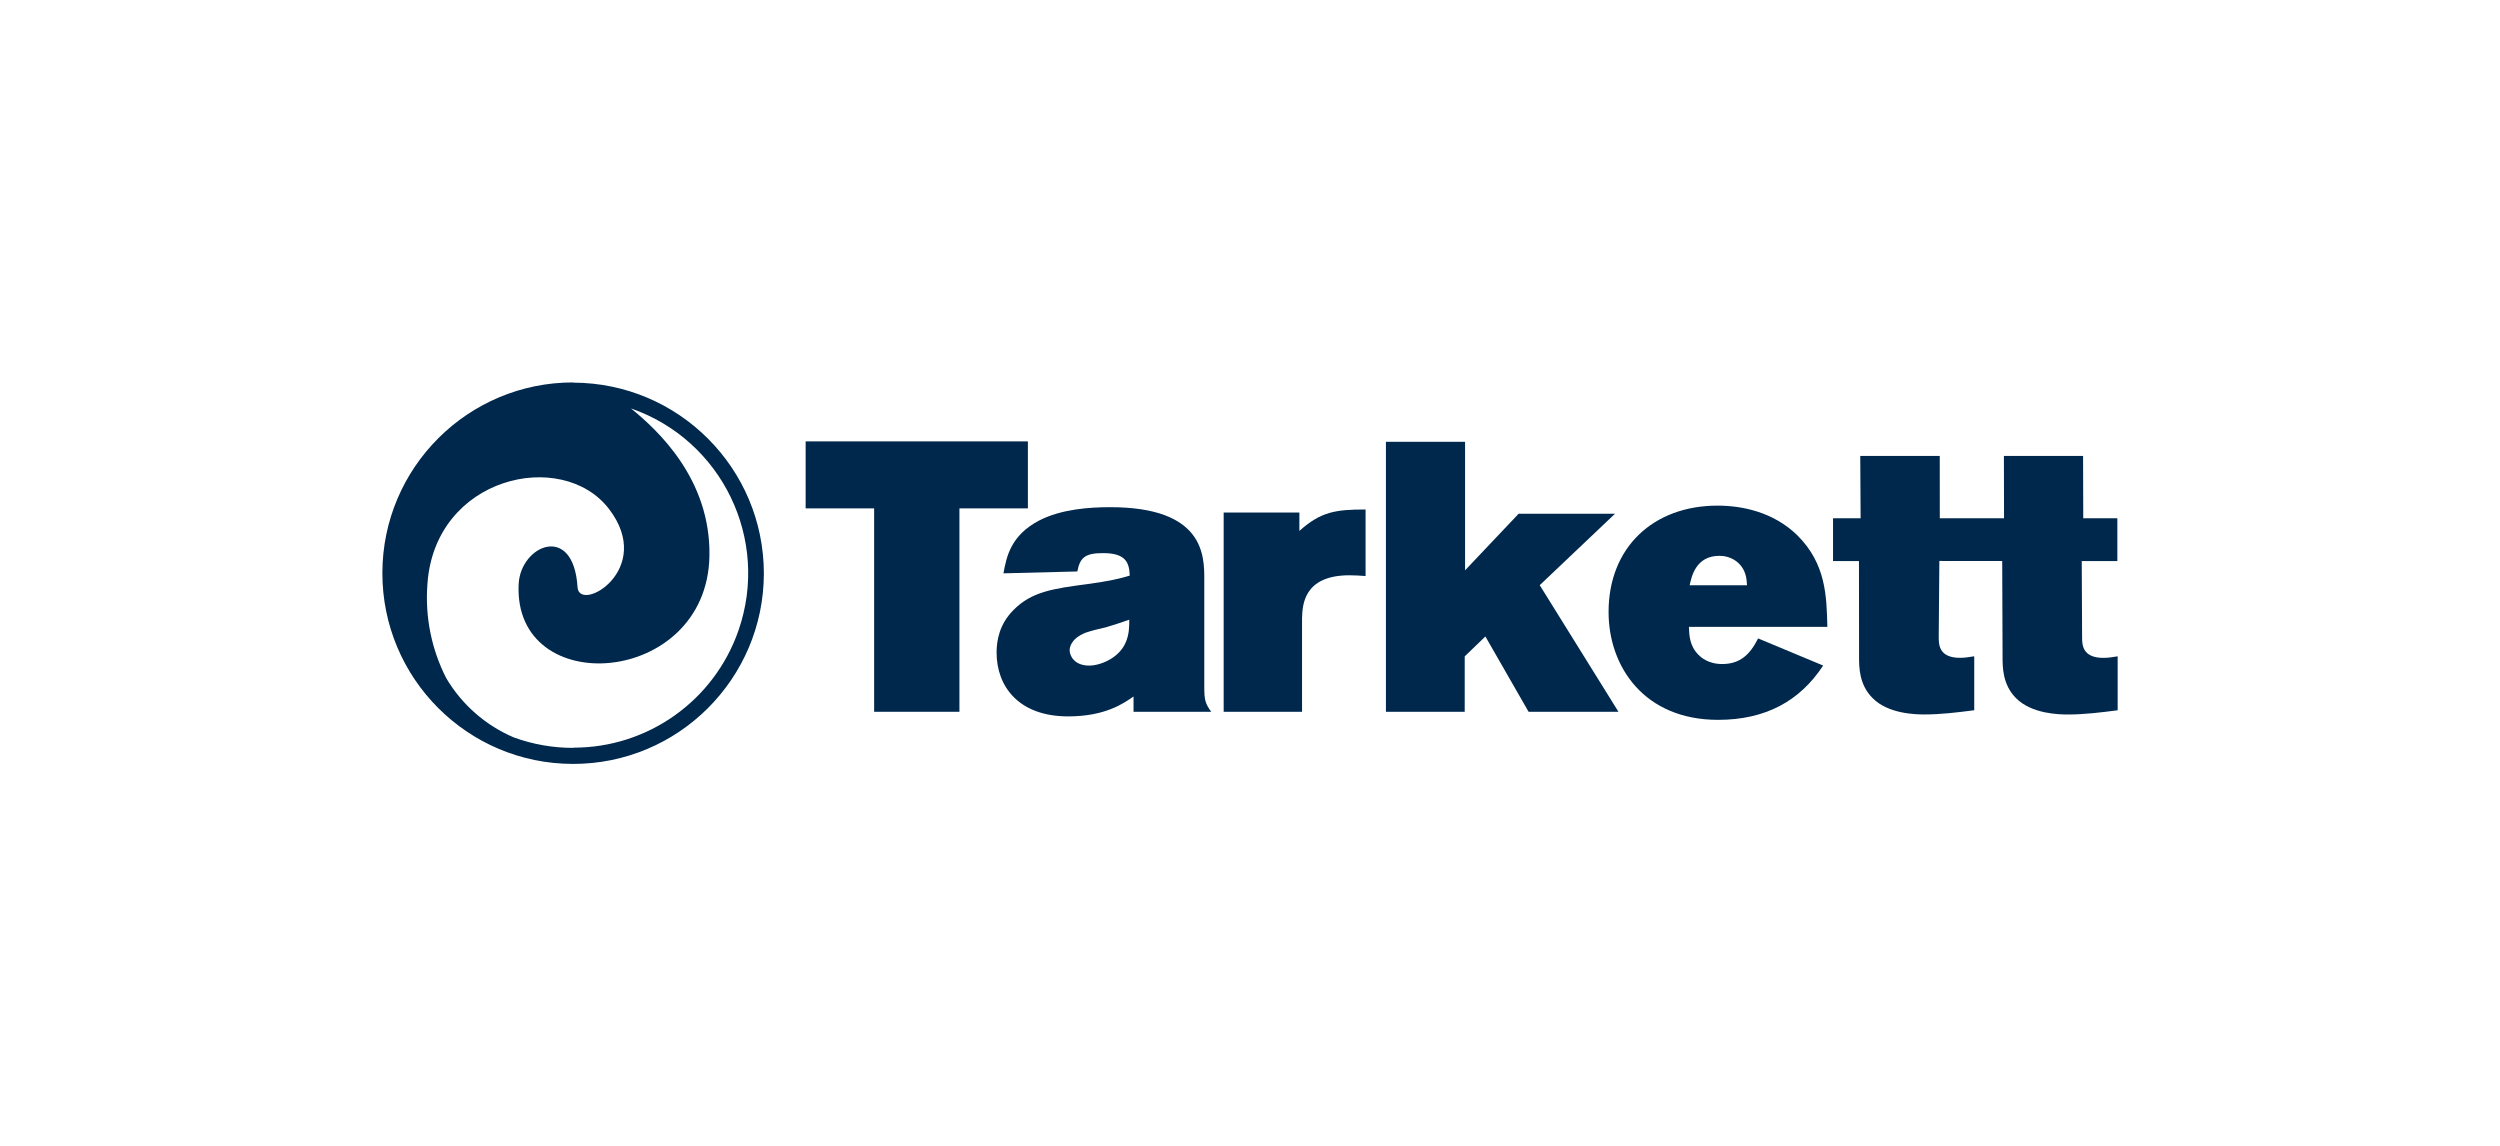 <?xml version="1.0" encoding="UTF-8"?> <svg xmlns="http://www.w3.org/2000/svg" xmlns:xlink="http://www.w3.org/1999/xlink" version="1.1" id="Layer_1" x="0px" y="0px" viewBox="0 0 563.9 258.57" style="enable-background:new 0 0 563.9 258.57;" xml:space="preserve"> <style type="text/css"> .st0{fill:#00284C;} </style> <g> <polygon class="st0" points="181.72,99.56 231.85,99.56 231.85,114.67 216.41,114.67 216.41,160.55 197.17,160.55 197.17,114.67 181.72,114.67 "></polygon> <path class="st0" d="M226.34,129.32c0.69-3.79,1.65-8.54,8.03-11.9c5-2.59,11.38-3.02,16.04-3.02c21.23,0,21.23,10.95,21.23,16.31 v24.33c0,2.93,0.26,3.7,1.56,5.51h-17.52v-3.45c-2.24,1.56-6.39,4.49-14.75,4.49c-11.21,0-16.14-6.81-16.14-14.4 c0-2.68,0.61-6.39,3.8-9.58c4.06-4.14,8.88-4.83,16.74-5.87c4.91-0.68,6.82-1.12,9.49-1.9c-0.09-3.02-0.95-5.08-6.04-5.08 c-4.05,0-5.18,1.03-5.78,4.14L226.34,129.32z M249.46,141.49c-1.46,0.34-3.02,0.69-4.57,1.21c-3.45,1.38-3.62,3.45-3.62,3.98 c0,1.21,1.03,3.45,4.4,3.45c2.5,0,6.64-1.64,8.19-5.1c0.86-1.9,0.86-3.71,0.86-5.26C253,140.37,251.27,140.97,249.46,141.49"></path> <path class="st0" d="M293.09,119.75c4.83-4.31,8.11-4.83,14.93-4.83v15.01c-1.21-0.09-2.41-0.17-3.62-0.17 c-10.45,0-10.62,6.82-10.71,9.75v21.04h-17.68v-44.94h17.08V119.75z"></path> <polygon class="st0" points="312.61,99.65 330.46,99.65 330.46,128.64 342.54,115.88 364.28,115.88 347.3,131.99 365.06,160.55 344.79,160.55 335.04,143.56 330.38,148.05 330.38,160.55 312.61,160.55 "></polygon> <path class="st0" d="M411.23,150.12c-5.26,8.03-13.03,12.25-23.72,12.25c-16.56,0-24.68-11.9-24.68-24.33 c0-14.58,10.09-23.99,24.59-23.99c5.43,0,12.51,1.38,17.94,6.65c6.56,6.47,6.65,13.89,6.82,20.7h-31.23 c0.08,1.99,0.17,4.31,2.16,6.3c0.43,0.43,2.07,2.08,5.34,2.08c4.06,0,6.3-2.16,8.11-5.78L411.23,150.12z M394.06,132 c-0.08-0.68-0.08-1.38-0.26-2.06c-0.77-3.19-3.54-4.57-5.95-4.57c-5.35,0-6.3,4.66-6.73,6.64H394.06z"></path> <path class="st0" d="M451.62,126.54l0.08,21.68c0,2.24,0,6.21,3.01,9.23c3.55,3.62,9.84,3.71,11.73,3.71 c3.71,0,7.24-0.44,11.22-0.95v-12.17c-1.04,0.17-2.16,0.35-3.19,0.35c-4.75,0-4.83-2.93-4.83-4.66l-0.08-17.17h8.03v-9.66h-7.69 l-0.04-14.06H452l0.03,14.06h-14.49l-0.01-14.06H419.6l0.08,14.06h-6.22v9.66h5.85l0.02,21.65c0,2.24,0,6.21,3.03,9.23 c3.53,3.62,9.83,3.71,11.73,3.71c3.71,0,7.25-0.44,11.22-0.95v-12.17c-1.04,0.17-2.16,0.35-3.18,0.35c-4.75,0-4.83-2.93-4.83-4.66 l0.14-17.19L451.62,126.54z"></path> <path class="st0" d="M129.3,168.69c-4.57,0.01-9.1-0.79-13.39-2.35c-6.39-2.72-11.74-7.42-15.27-13.4 c-3.33-6.54-4.79-13.86-4.23-21.18c1.63-24.33,30.38-30.71,40.93-16.99c10.55,13.72-6.71,23.64-7.07,17.67 c-0.91-14.58-12.84-9.47-13.28-0.72c-1.33,26.29,42.5,23.2,43.03-6.3c0.31-17.37-11.68-28.41-17.7-33.3 c20.53,7.14,31.39,29.56,24.25,50.09c-5.51,15.84-20.45,26.46-37.23,26.43 M129.33,86.26c-23.76-0.03-43.05,19.21-43.08,42.97 c-0.03,23.76,19.21,43.05,42.97,43.08c23.76,0.03,43.05-19.21,43.08-42.97c-0.03-23.74-19.26-42.98-43-43.03L129.33,86.26z"></path> </g> </svg> 